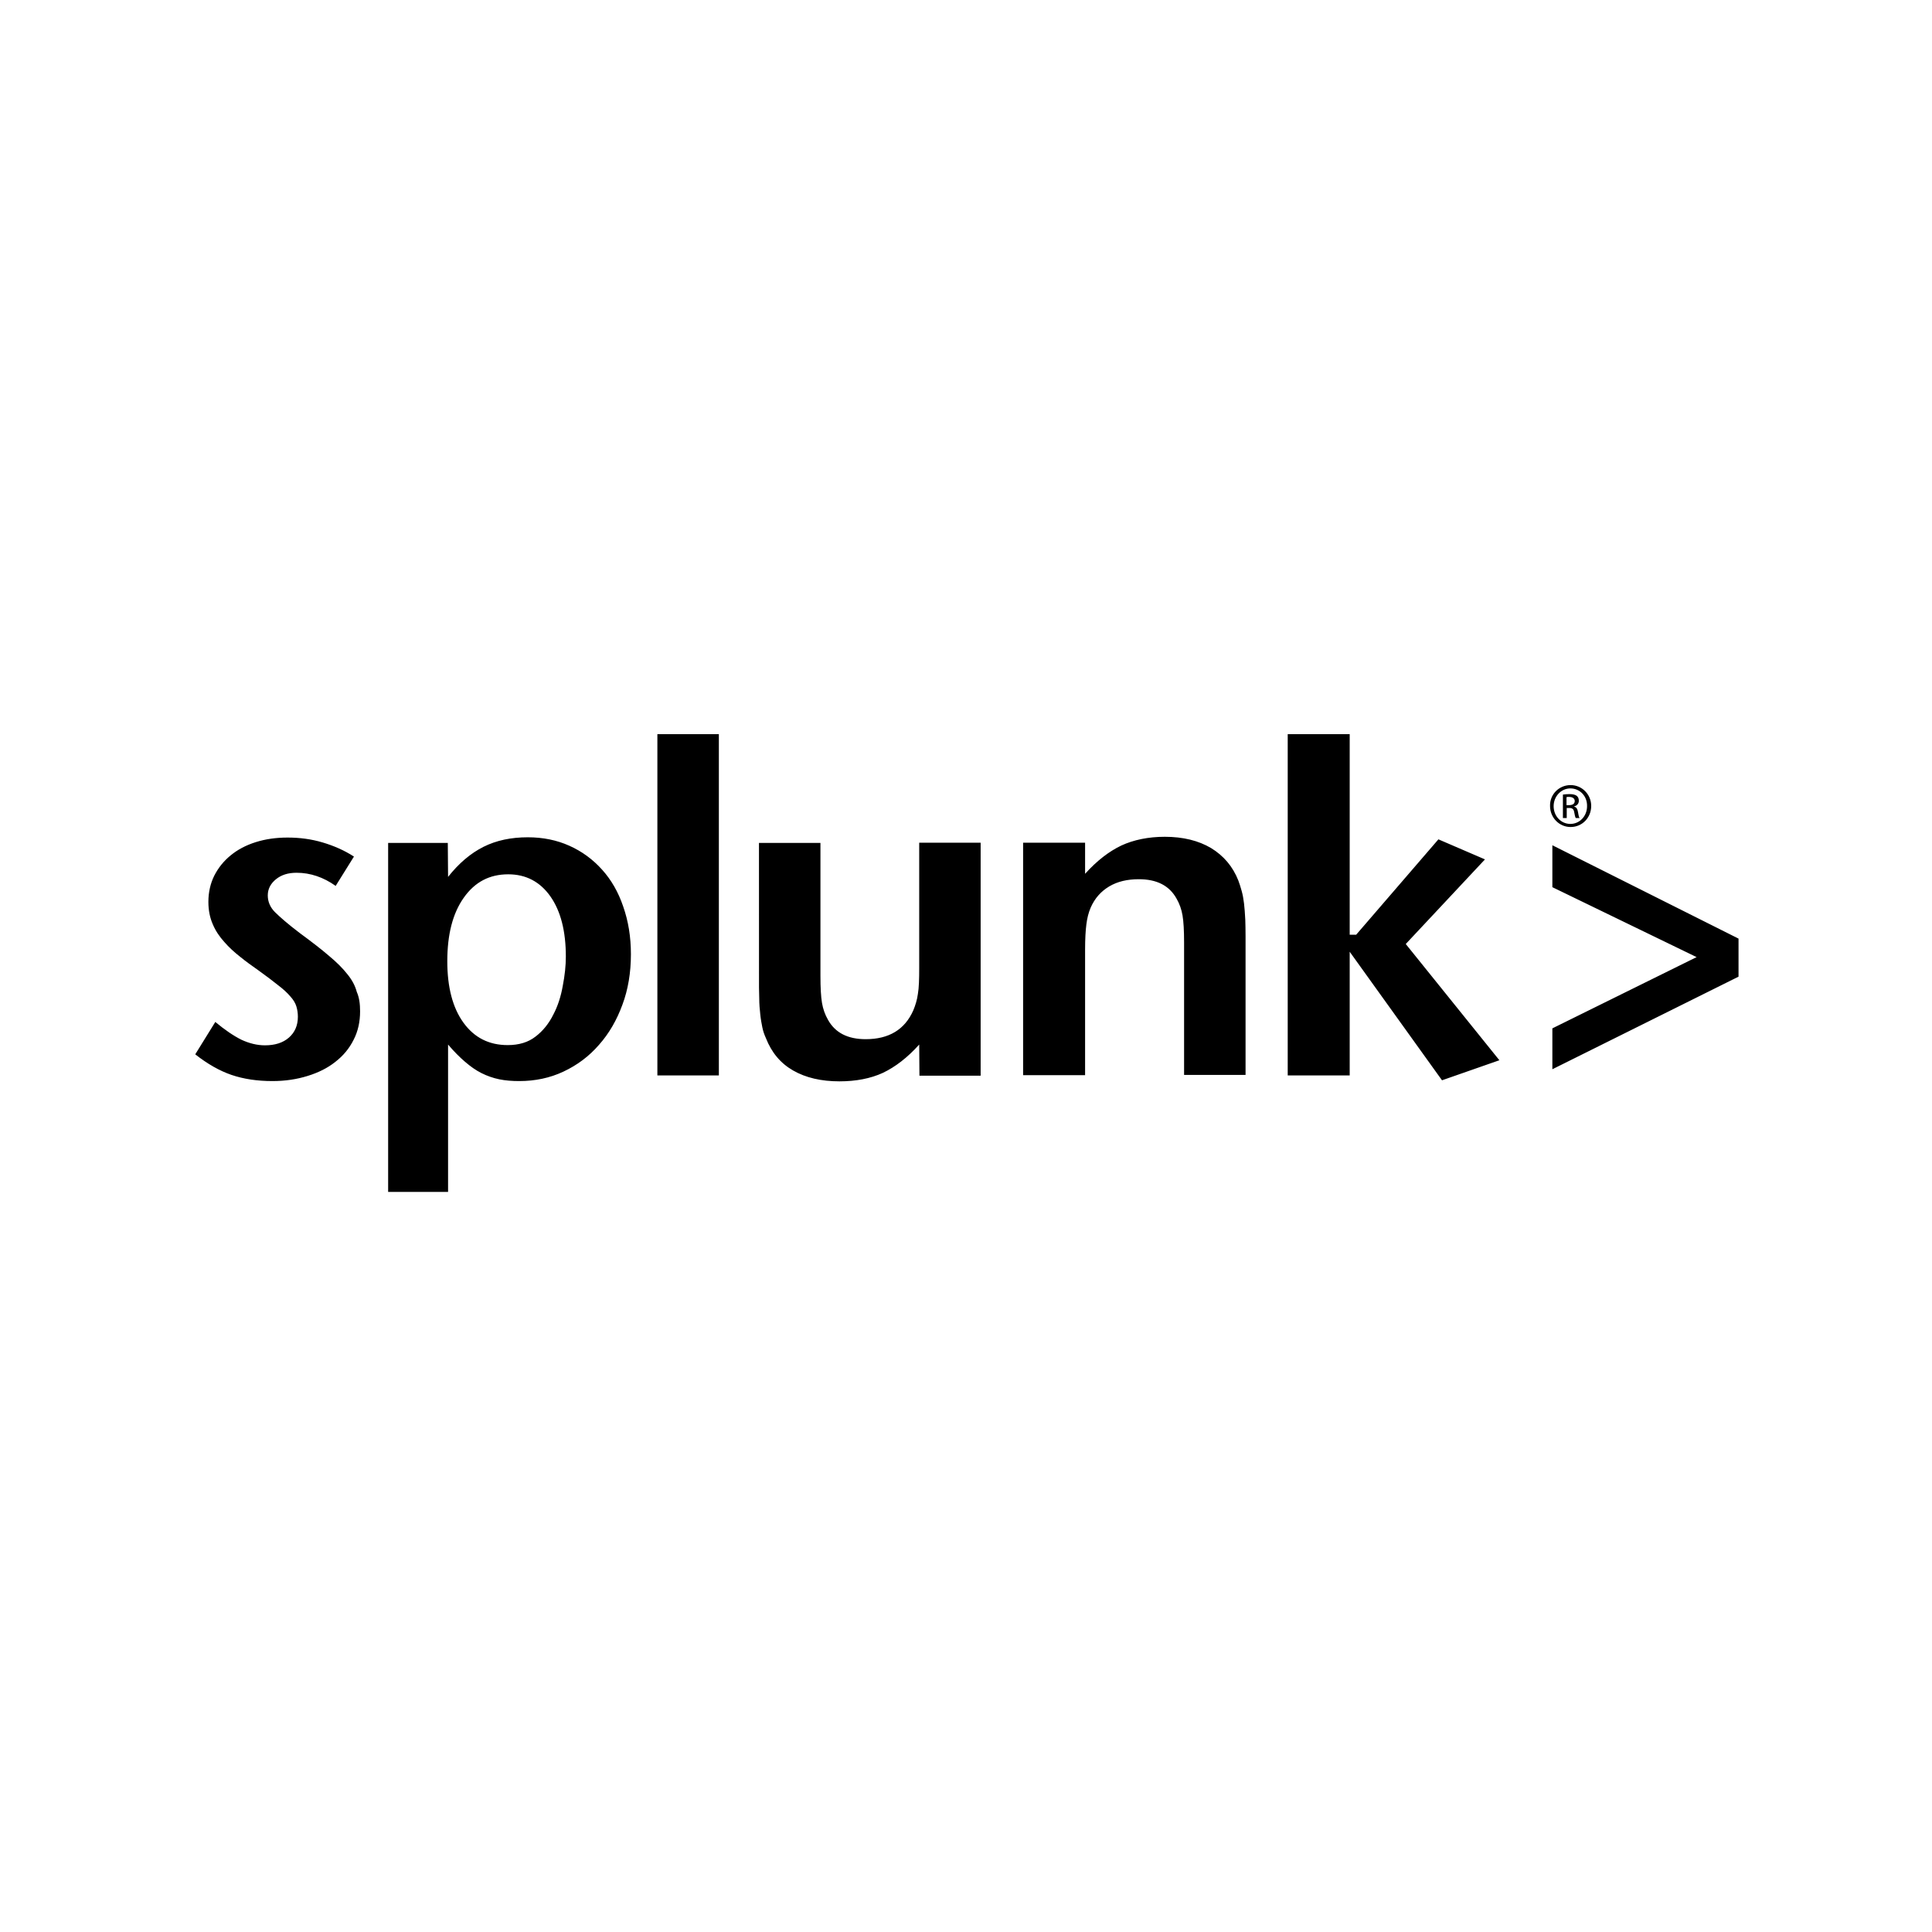 <svg xmlns="http://www.w3.org/2000/svg" xmlns:xlink="http://www.w3.org/1999/xlink" width="50" height="50" viewBox="0 0 50 50">
  <defs>
    <path id="splunk-a" d="M13.659,21.669 C14.052,21.669 14.411,21.742 14.737,21.889 C15.063,22.035 15.343,22.241 15.582,22.507 C15.822,22.774 16.002,23.087 16.128,23.459 C16.261,23.839 16.328,24.245 16.328,24.697 C16.328,25.17 16.255,25.609 16.108,26.002 C15.962,26.401 15.762,26.747 15.502,27.04 C15.243,27.339 14.937,27.566 14.584,27.732 C14.231,27.899 13.845,27.978 13.439,27.978 C13.253,27.978 13.08,27.965 12.92,27.932 C12.76,27.899 12.607,27.845 12.461,27.772 C12.314,27.699 12.175,27.599 12.035,27.479 C11.895,27.359 11.749,27.213 11.596,27.033 L11.596,30.847 L10.045,30.847 L10.045,21.815 L11.589,21.815 L11.596,22.694 C11.875,22.341 12.181,22.082 12.514,21.915 C12.847,21.749 13.226,21.669 13.659,21.669 Z M25.379,21.809 L25.379,27.839 L23.795,27.839 L23.789,27.033 C23.483,27.373 23.17,27.612 22.85,27.765 C22.531,27.912 22.151,27.985 21.725,27.985 C21.253,27.985 20.854,27.892 20.527,27.705 C20.201,27.519 19.968,27.24 19.822,26.867 C19.782,26.78 19.749,26.687 19.729,26.587 C19.709,26.488 19.689,26.381 19.676,26.255 C19.662,26.128 19.649,25.988 19.649,25.829 C19.646,25.749 19.644,25.659 19.643,25.56 L19.642,21.815 L21.233,21.815 L21.233,25.256 C21.233,25.562 21.246,25.795 21.273,25.955 C21.3,26.115 21.353,26.261 21.426,26.388 C21.612,26.727 21.938,26.894 22.404,26.894 C23.003,26.894 23.416,26.647 23.636,26.148 C23.689,26.022 23.735,25.875 23.755,25.722 C23.782,25.569 23.789,25.343 23.789,25.05 L23.789,21.809 L25.379,21.809 Z M7.443,21.676 C7.755,21.676 8.055,21.715 8.348,21.802 C8.641,21.889 8.913,22.008 9.16,22.168 L8.687,22.927 C8.368,22.7 8.028,22.587 7.676,22.587 C7.456,22.587 7.283,22.641 7.143,22.754 C7.003,22.867 6.93,23.007 6.93,23.173 C6.93,23.333 6.99,23.479 7.116,23.606 C7.243,23.732 7.456,23.918 7.755,24.145 C8.062,24.371 8.314,24.564 8.514,24.737 C8.714,24.903 8.874,25.063 8.993,25.216 C9.113,25.363 9.193,25.516 9.233,25.669 C9.3,25.822 9.319,25.988 9.319,26.175 C9.319,26.441 9.266,26.687 9.153,26.907 C9.04,27.133 8.887,27.319 8.681,27.479 C8.481,27.639 8.241,27.759 7.962,27.845 C7.682,27.932 7.383,27.978 7.05,27.978 C6.657,27.978 6.304,27.925 5.992,27.819 C5.679,27.712 5.366,27.532 5.053,27.286 L5.572,26.448 C5.819,26.654 6.045,26.807 6.245,26.907 C6.444,27 6.651,27.053 6.857,27.053 C7.116,27.053 7.323,26.987 7.476,26.854 C7.629,26.72 7.709,26.541 7.709,26.314 C7.709,26.221 7.696,26.128 7.669,26.042 C7.642,25.955 7.589,25.869 7.509,25.782 C7.436,25.696 7.329,25.596 7.196,25.496 C7.063,25.389 6.897,25.263 6.684,25.11 C6.524,24.997 6.364,24.884 6.218,24.764 C6.065,24.644 5.925,24.517 5.805,24.378 C5.679,24.238 5.579,24.092 5.506,23.918 C5.433,23.752 5.393,23.559 5.393,23.339 C5.393,23.093 5.446,22.86 5.546,22.661 C5.652,22.454 5.792,22.281 5.972,22.135 C6.151,21.988 6.364,21.875 6.617,21.795 C6.87,21.715 7.143,21.676 7.443,21.676 Z M34.93,19 L34.93,24.191 L35.097,24.191 L37.226,21.722 L38.431,22.241 L36.381,24.431 L38.804,27.439 L37.319,27.958 L34.93,24.631 L34.93,27.832 L33.326,27.832 L33.326,19 L34.93,19 Z M18.604,19 L18.604,27.832 L17.013,27.832 L17.013,19 L18.604,19 Z M30.145,21.656 C30.617,21.656 31.017,21.755 31.343,21.948 C31.669,22.148 31.902,22.421 32.048,22.787 C32.082,22.874 32.108,22.967 32.135,23.06 C32.161,23.153 32.181,23.26 32.195,23.379 C32.208,23.499 32.221,23.639 32.228,23.805 C32.233,23.93 32.234,24.074 32.235,24.236 L32.235,27.819 L30.644,27.819 L30.644,24.391 C30.644,24.085 30.631,23.852 30.604,23.692 C30.577,23.532 30.524,23.386 30.451,23.26 C30.265,22.92 29.938,22.754 29.473,22.754 C29.173,22.754 28.92,22.814 28.707,22.94 C28.494,23.067 28.334,23.246 28.228,23.486 C28.168,23.626 28.135,23.765 28.115,23.925 C28.095,24.078 28.082,24.298 28.082,24.577 L28.082,27.825 L26.478,27.825 L26.478,21.809 L28.082,21.809 L28.082,22.614 C28.388,22.275 28.7,22.035 29.02,21.882 C29.339,21.735 29.719,21.656 30.145,21.656 Z M40.175,21.875 L44.993,24.291 L44.993,25.276 L40.175,27.672 L40.175,26.614 L43.908,24.77 L40.175,22.96 L40.175,21.875 Z M13.153,22.627 C12.667,22.627 12.288,22.827 12.002,23.233 C11.715,23.639 11.576,24.185 11.576,24.877 C11.576,25.549 11.715,26.082 11.995,26.468 C12.275,26.854 12.654,27.047 13.14,27.047 C13.433,27.047 13.672,26.973 13.859,26.827 C14.052,26.681 14.205,26.488 14.318,26.261 C14.438,26.035 14.517,25.782 14.564,25.516 C14.617,25.243 14.644,24.99 14.644,24.757 C14.644,24.098 14.511,23.579 14.245,23.2 C13.978,22.82 13.612,22.627 13.153,22.627 Z M40.647,20.318 C40.94,20.318 41.18,20.557 41.18,20.857 C41.18,21.163 40.947,21.403 40.647,21.403 C40.354,21.403 40.115,21.163 40.115,20.857 C40.108,20.557 40.348,20.318 40.647,20.318 Z M40.641,20.404 C40.401,20.404 40.208,20.611 40.208,20.864 C40.208,21.123 40.401,21.323 40.641,21.323 C40.88,21.323 41.073,21.123 41.073,20.864 C41.08,20.604 40.887,20.404 40.641,20.404 Z M40.621,20.551 C40.714,20.551 40.774,20.571 40.807,20.597 C40.84,20.624 40.86,20.664 40.86,20.724 C40.86,20.804 40.807,20.85 40.74,20.87 L40.74,20.877 C40.794,20.884 40.827,20.937 40.84,21.023 C40.854,21.116 40.867,21.156 40.88,21.17 L40.78,21.17 C40.767,21.15 40.754,21.097 40.74,21.017 C40.727,20.937 40.687,20.91 40.614,20.91 L40.547,20.91 L40.547,21.17 L40.448,21.17 L40.448,20.564 C40.501,20.557 40.547,20.551 40.621,20.551 Z M40.607,20.624 C40.574,20.624 40.554,20.624 40.541,20.631 L40.541,20.837 L40.607,20.837 C40.687,20.837 40.754,20.81 40.754,20.73 C40.754,20.677 40.714,20.624 40.607,20.624 Z"/>
  </defs>
  <use xlink:href="#splunk-a"/>
</svg>
